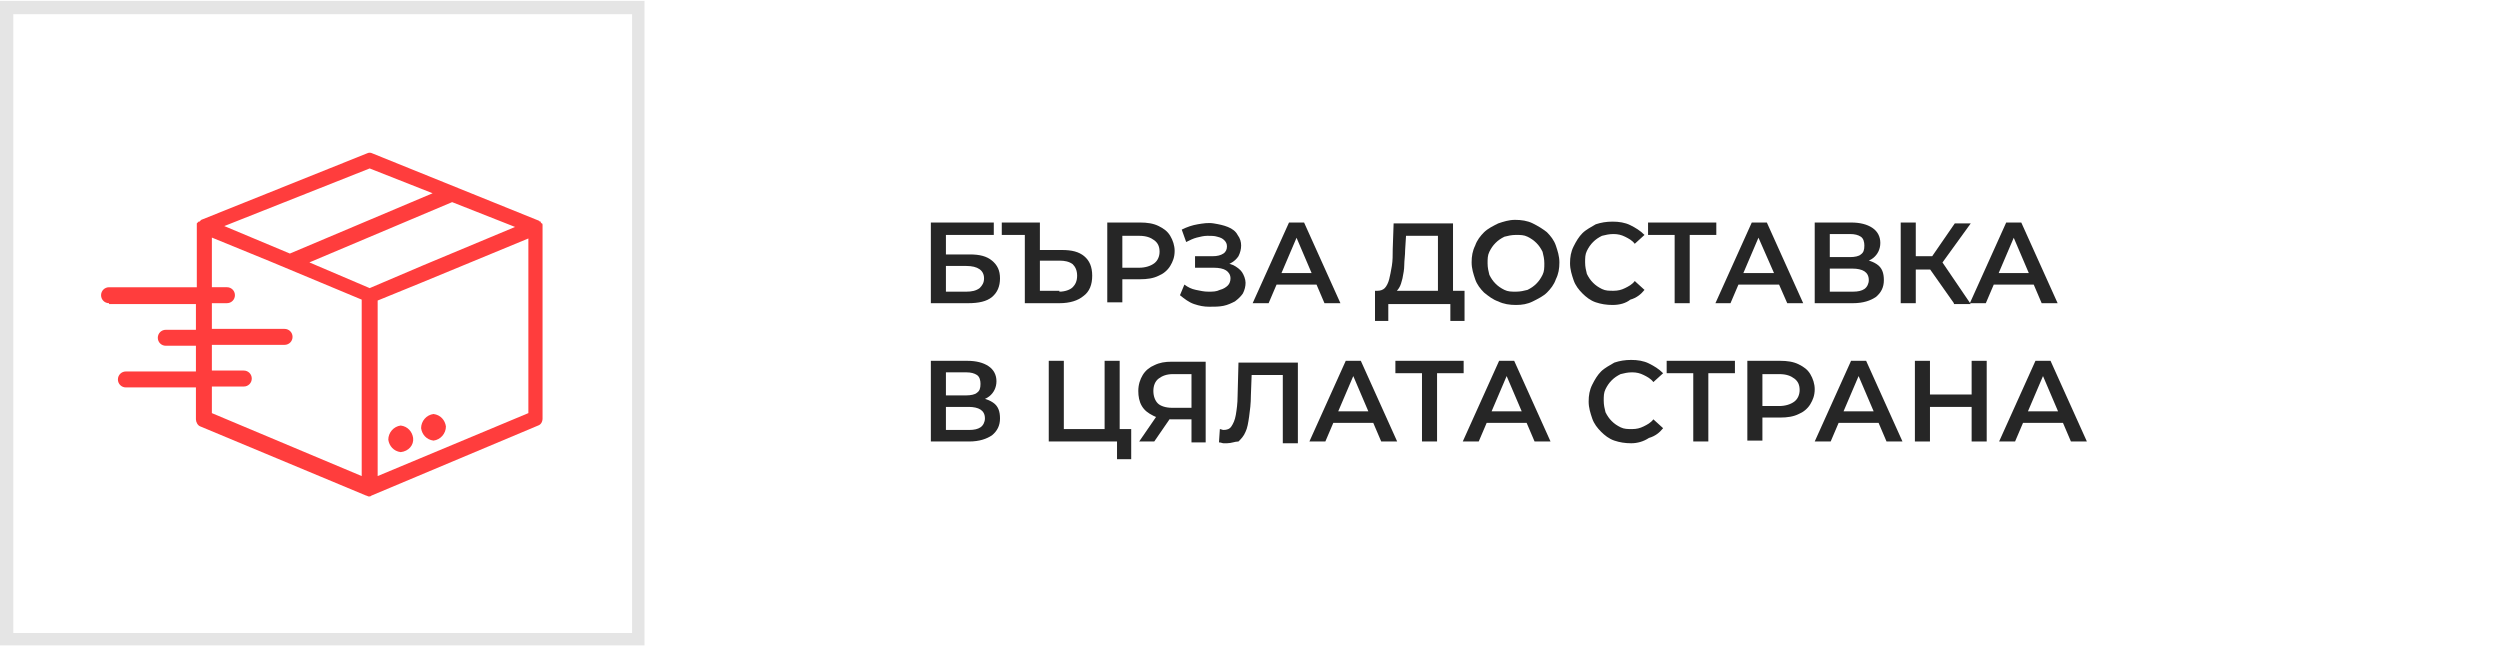 <?xml version="1.0" encoding="utf-8"?>
<!-- Generator: Adobe Illustrator 28.0.0, SVG Export Plug-In . SVG Version: 6.00 Build 0)  -->
<svg version="1.1" id="Capa_1" xmlns="http://www.w3.org/2000/svg" xmlns:xlink="http://www.w3.org/1999/xlink" x="0px" y="0px"
	 width="282px" height="73px" viewBox="0 0 282 73" style="enable-background:new 0 0 282 73;" xml:space="preserve">
<style type="text/css">
	.st0{fill:#E5E5E5;}
	.st1{fill:#262626;}
	.st2{fill:#FF3D3D;}
</style>
<g>
	<path class="st1" d="M105,34.2v-9.1h7.1v1.4h-5.4v2.2h2.7c1.1,0,1.9,0.2,2.5,0.7c0.6,0.5,0.9,1.1,0.9,2c0,0.9-0.3,1.6-0.9,2.1
		s-1.5,0.7-2.7,0.7H105z M106.7,32.9h2.3c0.6,0,1.1-0.1,1.5-0.4c0.3-0.3,0.5-0.6,0.5-1.1c0-0.9-0.7-1.4-2-1.4h-2.3V32.9z"/>
	<path class="st1" d="M119.8,28.2c1.1,0,1.9,0.2,2.5,0.7s0.9,1.2,0.9,2.2c0,1-0.3,1.8-1,2.3c-0.6,0.5-1.5,0.8-2.7,0.8h-3.9v-7.7H113
		v-1.4h4.3v3.1H119.8z M119.5,32.9c0.6,0,1.2-0.2,1.5-0.5s0.5-0.7,0.5-1.3c0-0.6-0.2-1-0.5-1.3c-0.4-0.3-0.9-0.4-1.5-0.4h-2.2v3.4
		H119.5z"/>
	<path class="st1" d="M124.9,34.2v-9.1h3.7c0.8,0,1.5,0.1,2.1,0.4c0.6,0.3,1,0.6,1.3,1.1s0.5,1.1,0.5,1.7c0,0.7-0.2,1.2-0.5,1.7
		s-0.8,0.9-1.3,1.1c-0.6,0.3-1.3,0.4-2.1,0.4h-2.8l0.8-0.8v3.4H124.9z M126.6,31l-0.8-0.8h2.7c0.7,0,1.3-0.2,1.7-0.5
		s0.6-0.8,0.6-1.3c0-0.6-0.2-1-0.6-1.3c-0.4-0.3-0.9-0.5-1.7-0.5h-2.7l0.8-0.8V31z"/>
	<path class="st1" d="M133.1,33.3l0.5-1.2c0.4,0.3,0.8,0.5,1.3,0.6c0.5,0.1,0.9,0.2,1.4,0.2s0.9,0,1.3-0.2c0.4-0.1,0.7-0.3,0.9-0.5
		c0.2-0.2,0.3-0.5,0.3-0.8c0-0.4-0.2-0.7-0.5-0.9c-0.3-0.2-0.8-0.3-1.4-0.3h-2.1v-1.3h2c0.5,0,0.9-0.1,1.2-0.3
		c0.3-0.2,0.4-0.5,0.4-0.8c0-0.3-0.1-0.5-0.3-0.7c-0.2-0.2-0.4-0.3-0.8-0.4c-0.3-0.1-0.7-0.1-1.1-0.1c-0.4,0-0.8,0.1-1.2,0.2
		s-0.8,0.3-1.2,0.5l-0.5-1.4c0.6-0.3,1.2-0.5,1.8-0.6c0.6-0.1,1.2-0.2,1.8-0.1c0.6,0.1,1.1,0.2,1.6,0.4c0.5,0.2,0.9,0.5,1.1,0.9
		c0.3,0.4,0.4,0.8,0.4,1.2c0,0.4-0.1,0.8-0.3,1.2c-0.2,0.3-0.5,0.6-0.9,0.8c-0.4,0.2-0.9,0.3-1.4,0.3l0.1-0.4c0.6,0,1.1,0.1,1.6,0.3
		c0.4,0.2,0.8,0.5,1,0.8s0.4,0.8,0.4,1.2c0,0.4-0.1,0.8-0.3,1.2c-0.2,0.3-0.5,0.6-0.9,0.9c-0.4,0.2-0.8,0.4-1.3,0.5
		c-0.5,0.1-1,0.1-1.6,0.1c-0.6,0-1.1-0.1-1.7-0.3S133.6,33.7,133.1,33.3z"/>
	<path class="st1" d="M141.3,34.2l4.1-9.1h1.7l4.1,9.1h-1.8l-3.5-8.2h0.7l-3.5,8.2H141.3z M143.2,32.1l0.5-1.3h4.9l0.5,1.3H143.2z"
		/>
	<path class="st1" d="M155.1,36.2l0-3.4h10.1v3.4h-1.6v-1.9h-7v1.9H155.1z M162.2,33.5v-6.9h-3.6l-0.1,1.6c0,0.6-0.1,1.2-0.1,1.7
		c0,0.5-0.1,1-0.2,1.5c-0.1,0.4-0.2,0.8-0.4,1.1c-0.2,0.3-0.4,0.5-0.6,0.6l-1.8-0.3c0.3,0,0.6-0.1,0.8-0.3c0.2-0.2,0.4-0.6,0.5-1
		c0.1-0.4,0.2-0.9,0.3-1.5c0.1-0.6,0.1-1.2,0.1-1.9l0.1-2.9h6.7v8.3H162.2z"/>
	<path class="st1" d="M171,34.4c-0.7,0-1.4-0.1-2-0.4c-0.6-0.2-1.1-0.6-1.6-1c-0.4-0.4-0.8-0.9-1-1.5c-0.2-0.6-0.4-1.2-0.4-1.9
		s0.1-1.3,0.4-1.9c0.2-0.6,0.6-1.1,1-1.5c0.4-0.4,1-0.7,1.6-1c0.6-0.2,1.2-0.4,1.9-0.4c0.7,0,1.4,0.1,2,0.4s1.1,0.6,1.6,1
		c0.4,0.4,0.8,0.9,1,1.5c0.2,0.6,0.4,1.2,0.4,1.9s-0.1,1.3-0.4,1.9c-0.2,0.6-0.6,1.1-1,1.5s-1,0.7-1.6,1
		C172.3,34.3,171.7,34.4,171,34.4z M171,32.9c0.5,0,0.9-0.1,1.3-0.2c0.4-0.2,0.7-0.4,1-0.7c0.3-0.3,0.5-0.6,0.7-1
		c0.2-0.4,0.2-0.8,0.2-1.3s-0.1-0.9-0.2-1.3c-0.2-0.4-0.4-0.7-0.7-1c-0.3-0.3-0.6-0.5-1-0.7c-0.4-0.2-0.8-0.2-1.3-0.2
		s-0.9,0.1-1.3,0.2c-0.4,0.2-0.7,0.4-1,0.7c-0.3,0.3-0.5,0.6-0.7,1c-0.2,0.4-0.2,0.8-0.2,1.3c0,0.5,0.1,0.9,0.2,1.3
		c0.2,0.4,0.4,0.7,0.7,1c0.3,0.3,0.6,0.5,1,0.7S170.5,32.9,171,32.9z"/>
	<path class="st1" d="M181.9,34.4c-0.7,0-1.3-0.1-1.9-0.3s-1.1-0.6-1.5-1c-0.4-0.4-0.8-0.9-1-1.5c-0.2-0.6-0.4-1.2-0.4-1.9
		s0.1-1.3,0.4-1.9s0.6-1.1,1-1.5c0.4-0.4,1-0.7,1.5-1c0.6-0.2,1.2-0.3,1.9-0.3c0.7,0,1.4,0.1,2,0.4c0.6,0.3,1.1,0.6,1.6,1.1l-1.1,1
		c-0.3-0.4-0.7-0.6-1.1-0.8s-0.8-0.3-1.3-0.3s-0.9,0.1-1.3,0.2c-0.4,0.2-0.7,0.4-1,0.7c-0.3,0.3-0.5,0.6-0.7,1
		c-0.2,0.4-0.2,0.8-0.2,1.3s0.1,0.9,0.2,1.3c0.2,0.4,0.4,0.7,0.7,1c0.3,0.3,0.6,0.5,1,0.7c0.4,0.2,0.8,0.2,1.3,0.2s0.9-0.1,1.3-0.3
		s0.8-0.4,1.1-0.8l1.1,1c-0.4,0.5-0.9,0.9-1.6,1.1C183.4,34.2,182.7,34.4,181.9,34.4z"/>
	<path class="st1" d="M188.9,34.2v-8.1l0.4,0.4h-3.4v-1.4h7.7v1.4h-3.4l0.4-0.4v8.1H188.9z"/>
	<path class="st1" d="M193.5,34.2l4.1-9.1h1.7l4.1,9.1h-1.8L198,26h0.7l-3.5,8.2H193.5z M195.4,32.1l0.5-1.3h4.9l0.5,1.3H195.4z"/>
	<path class="st1" d="M204.7,34.2v-9.1h4.1c1,0,1.8,0.2,2.4,0.6c0.6,0.4,0.9,1,0.9,1.7c0,0.7-0.3,1.3-0.8,1.7
		c-0.5,0.4-1.3,0.6-2.2,0.6l0.2-0.5c1,0,1.8,0.2,2.4,0.6s0.8,1,0.8,1.8c0,0.8-0.3,1.4-0.9,1.9c-0.6,0.4-1.4,0.7-2.6,0.7H204.7z
		 M206.4,29h2.3c0.5,0,1-0.1,1.2-0.3c0.3-0.2,0.4-0.5,0.4-1c0-0.4-0.1-0.8-0.4-1s-0.7-0.3-1.2-0.3h-2.3V29z M206.4,32.9h2.6
		c0.6,0,1-0.1,1.3-0.3c0.3-0.2,0.5-0.6,0.5-1c0-0.5-0.2-0.8-0.5-1c-0.3-0.2-0.8-0.3-1.3-0.3h-2.6V32.9z"/>
	<path class="st1" d="M214.4,34.2v-9.1h1.7v9.1H214.4z M215.6,30.4v-1.5h3.1v1.5H215.6z M218.9,29.9l-1.5-0.2l3.1-4.5h1.8
		L218.9,29.9z M220.4,34.2l-3.1-4.4l1.4-0.8l3.6,5.3H220.4z"/>
	<path class="st1" d="M222.2,34.2l4.1-9.1h1.7l4.1,9.1h-1.8l-3.5-8.2h0.7l-3.5,8.2H222.2z M224.1,32.1l0.5-1.3h4.9l0.5,1.3H224.1z"
		/>
	<path class="st1" d="M105,49.8v-9.1h4.1c1,0,1.8,0.2,2.4,0.6c0.6,0.4,0.9,1,0.9,1.7c0,0.7-0.3,1.3-0.8,1.7
		c-0.5,0.4-1.3,0.6-2.2,0.6l0.2-0.5c1,0,1.8,0.2,2.4,0.6s0.8,1,0.8,1.8c0,0.8-0.3,1.4-0.9,1.9c-0.6,0.4-1.4,0.7-2.6,0.7H105z
		 M106.7,44.6h2.3c0.5,0,1-0.1,1.2-0.3c0.3-0.2,0.4-0.5,0.4-1c0-0.4-0.1-0.8-0.4-1s-0.7-0.3-1.2-0.3h-2.3V44.6z M106.7,48.5h2.6
		c0.6,0,1-0.1,1.3-0.3c0.3-0.2,0.5-0.6,0.5-1c0-0.5-0.2-0.8-0.5-1c-0.3-0.2-0.8-0.3-1.3-0.3h-2.6V48.5z"/>
	<path class="st1" d="M118.3,49.8v-9.1h1.7v7.7h4.6v-7.7h1.7v9.1H118.3z M126,51.8v-2.4l0.4,0.4h-1.8v-1.4h3v3.4H126z"/>
	<path class="st1" d="M134.4,49.8v-2.9l0.4,0.4h-2.7c-0.8,0-1.4-0.1-2-0.4c-0.6-0.3-1-0.6-1.3-1.1c-0.3-0.5-0.4-1.1-0.4-1.7
		c0-0.7,0.2-1.3,0.5-1.8c0.3-0.5,0.8-0.9,1.3-1.1c0.6-0.3,1.2-0.4,2-0.4h3.8v9.1H134.4z M128.5,49.8l2.2-3.2h1.7l-2.2,3.2H128.5z
		 M134.4,46.4v-4.7l0.4,0.5h-2.5c-0.7,0-1.2,0.2-1.6,0.5c-0.4,0.3-0.6,0.8-0.6,1.4c0,0.6,0.2,1.1,0.5,1.4s0.9,0.5,1.6,0.5h2.5
		L134.4,46.4z"/>
	<path class="st1" d="M138.4,50c-0.1,0-0.3,0-0.4,0c-0.1,0-0.3-0.1-0.5-0.1l0.1-1.5c0.1,0,0.3,0.1,0.4,0.1c0.4,0,0.7-0.1,0.9-0.4
		c0.2-0.3,0.4-0.7,0.5-1.3c0.1-0.6,0.2-1.3,0.2-2.1l0.1-3.8h6.7v9.1h-1.7v-8.1l0.4,0.4h-4.3l0.4-0.4l-0.1,2.7c0,0.9-0.1,1.7-0.2,2.4
		c-0.1,0.7-0.2,1.3-0.4,1.7c-0.2,0.5-0.5,0.8-0.8,1.1C139.3,49.8,138.9,50,138.4,50z"/>
	<path class="st1" d="M147.7,49.8l4.1-9.1h1.7l4.1,9.1h-1.8l-3.5-8.2h0.7l-3.5,8.2H147.7z M149.6,47.7l0.5-1.3h4.9l0.5,1.3H149.6z"
		/>
	<path class="st1" d="M160.4,49.8v-8.1l0.4,0.4h-3.4v-1.4h7.7v1.4h-3.4l0.4-0.4v8.1H160.4z"/>
	<path class="st1" d="M165,49.8l4.1-9.1h1.7l4.1,9.1h-1.8l-3.5-8.2h0.7l-3.5,8.2H165z M166.8,47.7l0.5-1.3h4.9l0.5,1.3H166.8z"/>
	<path class="st1" d="M184,50c-0.7,0-1.3-0.1-1.9-0.3s-1.1-0.6-1.5-1c-0.4-0.4-0.8-0.9-1-1.5c-0.2-0.6-0.4-1.2-0.4-1.9
		s0.1-1.3,0.4-1.9s0.6-1.1,1-1.5c0.4-0.4,1-0.7,1.5-1c0.6-0.2,1.2-0.3,1.9-0.3c0.7,0,1.4,0.1,2,0.4c0.6,0.3,1.1,0.6,1.6,1.1l-1.1,1
		c-0.3-0.4-0.7-0.6-1.1-0.8s-0.8-0.3-1.3-0.3s-0.9,0.1-1.3,0.2c-0.4,0.2-0.7,0.4-1,0.7c-0.3,0.3-0.5,0.6-0.7,1
		c-0.2,0.4-0.2,0.8-0.2,1.3s0.1,0.9,0.2,1.3c0.2,0.4,0.4,0.7,0.7,1c0.3,0.3,0.6,0.5,1,0.7c0.4,0.2,0.8,0.2,1.3,0.2s0.9-0.1,1.3-0.3
		s0.8-0.4,1.1-0.8l1.1,1c-0.4,0.5-0.9,0.9-1.6,1.1C185.4,49.8,184.7,50,184,50z"/>
	<path class="st1" d="M191,49.8v-8.1l0.4,0.4H188v-1.4h7.7v1.4h-3.4l0.4-0.4v8.1H191z"/>
	<path class="st1" d="M197.1,49.8v-9.1h3.7c0.8,0,1.5,0.1,2.1,0.4c0.6,0.3,1,0.6,1.3,1.1s0.5,1.1,0.5,1.7c0,0.7-0.2,1.2-0.5,1.7
		s-0.8,0.9-1.3,1.1c-0.6,0.3-1.3,0.4-2.1,0.4h-2.8l0.8-0.8v3.4H197.1z M198.8,46.6l-0.8-0.8h2.7c0.7,0,1.3-0.2,1.7-0.5
		s0.6-0.8,0.6-1.3c0-0.6-0.2-1-0.6-1.3c-0.4-0.3-0.9-0.5-1.7-0.5h-2.7l0.8-0.8V46.6z"/>
	<path class="st1" d="M204.7,49.8l4.1-9.1h1.7l4.1,9.1h-1.8l-3.5-8.2h0.7l-3.5,8.2H204.7z M206.6,47.7l0.5-1.3h4.9l0.5,1.3H206.6z"
		/>
	<path class="st1" d="M217.7,49.8H216v-9.1h1.7V49.8z M222.5,45.9h-5v-1.4h5V45.9z M222.4,40.7h1.7v9.1h-1.7V40.7z"/>
	<path class="st1" d="M225.5,49.8l4.1-9.1h1.7l4.1,9.1h-1.8l-3.5-8.2h0.7l-3.5,8.2H225.5z M227.4,47.7l0.5-1.3h4.9l0.5,1.3H227.4z"
		/>
</g>
<g>
	<g>
		<g>
			<g>
				<path class="st2" d="M46.6,49.4c-0.1-0.7-0.6-1.3-1.4-1.4c-0.8,0.1-1.4,0.8-1.4,1.6c0.1,0.7,0.6,1.3,1.4,1.4
					C46.1,50.9,46.7,50.2,46.6,49.4z"/>
			</g>
		</g>
		<g>
			<g>
				<path class="st2" d="M50.3,48.1c-0.1-0.7-0.6-1.3-1.4-1.4c-0.8,0.1-1.4,0.8-1.4,1.6c0.1,0.7,0.6,1.3,1.4,1.4
					C49.7,49.6,50.3,48.9,50.3,48.1z"/>
			</g>
		</g>
		<g>
			<g>
				<path class="st2" d="M61.2,25.4L61.2,25.4c0-0.1,0-0.2-0.1-0.2l-0.1-0.1L61,25L60.9,25l-0.1-0.1h0L42,17.3
					c-0.2-0.1-0.4-0.1-0.6,0l-18.7,7.5h0l-0.1,0.1l-0.1,0.1L22.4,25l-0.1,0.1c0,0-0.1,0.1-0.1,0.1v0.1c0,0.1,0,0.1,0,0.2v6.9h-9.9
					c-0.5,0-0.9,0.4-0.9,0.9c0,0.5,0.4,0.9,0.9,0.9v0.1h9.8v2.9h-3.4c-0.5,0-0.9,0.4-0.9,0.9s0.4,0.9,0.9,0.9h3.4v2.9h-7.9
					c-0.5,0-0.9,0.4-0.9,0.9s0.4,0.9,0.9,0.9h7.9v3.6c0,0.3,0.2,0.7,0.5,0.8l18.7,7.8c0.1,0,0.2,0.1,0.3,0.1c0.1,0,0.2,0,0.3-0.1
					L60.7,48c0.3-0.1,0.5-0.4,0.5-0.8V25.6C61.2,25.6,61.2,25.5,61.2,25.4z M41.7,19l7.1,2.8l-16.1,6.8l-7.4-3.1L41.7,19z
					 M40.8,53.7l-16.9-7.1v-3h3.6c0.5,0,0.9-0.4,0.9-0.9c0-0.5-0.4-0.9-0.9-0.9h-3.6v-2.9h8.2c0.5,0,0.9-0.4,0.9-0.9
					c0-0.5-0.4-0.9-0.9-0.9h-8.2v-2.9h1.7c0.5,0,0.9-0.4,0.9-0.9s-0.4-0.9-0.9-0.9h-1.7v-5.6l6.6,2.7l10.3,4.3L40.8,53.7L40.8,53.7z
					 M41.7,32.5l-6.8-2.9L51,22.8l7.1,2.8l-10.3,4.3L41.7,32.5z M42.6,53.7V33.9l4.9-2l12.1-5l0,19.7L42.6,53.7z"/>
			</g>
		</g>
	</g>
</g>
<g>
	<path class="st0" d="M71.3,1.6v69.8H1.5V1.6H71.3 M72.7,0.1H0v72.7h72.7V0.1L72.7,0.1z"/>
</g>
</svg>
